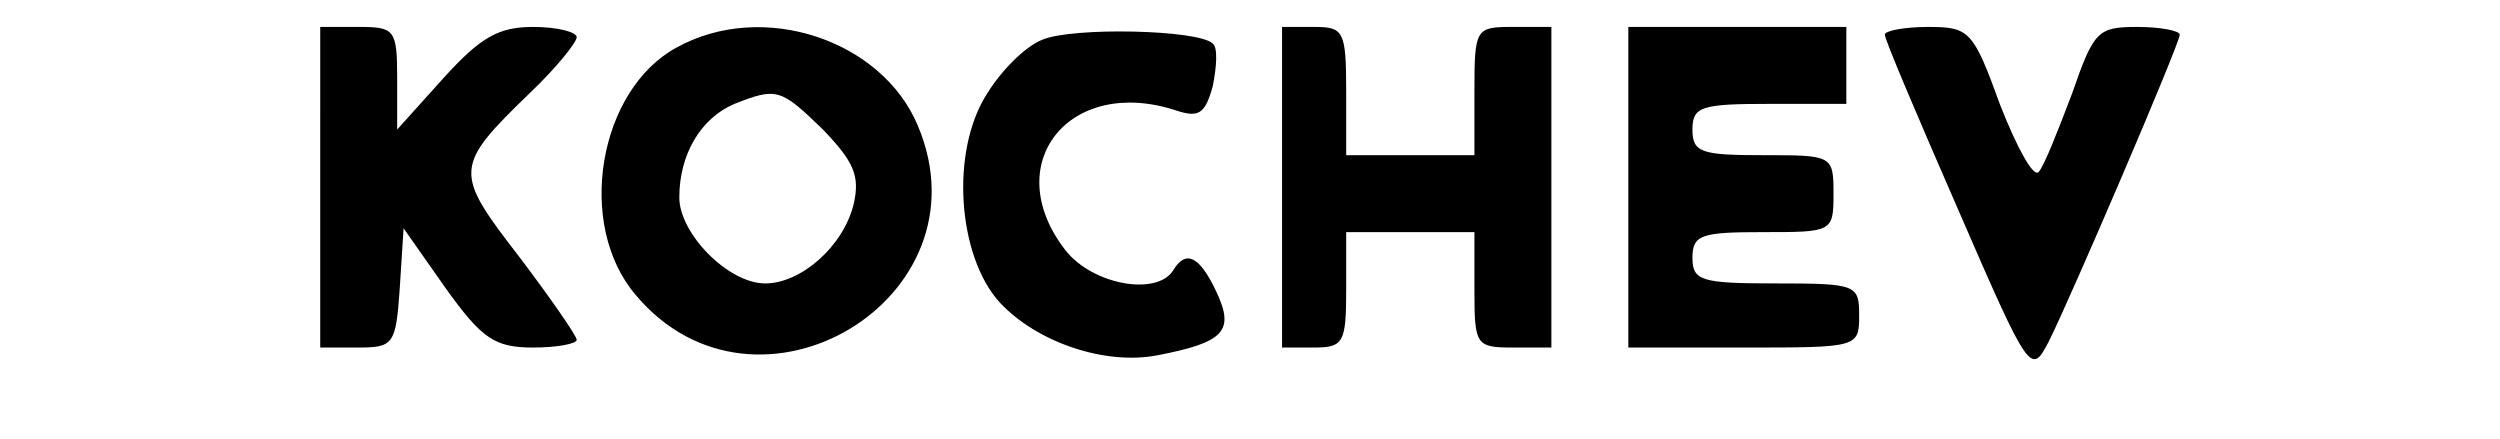 <svg height="50pt" viewBox="135 5.9 145 34.2" width="380" xmlns="http://www.w3.org/2000/svg"><path d="m135 20.5v12.5h2.9c2.8 0 3-.2 3.3-4.6l.3-4.7 3.3 4.7c2.8 3.9 3.8 4.6 6.8 4.6 1.9 0 3.4-.3 3.4-.6s-2-3.2-4.5-6.5c-5.1-6.6-5.1-7 .9-12.8 2-1.9 3.6-3.9 3.6-4.3s-1.5-.8-3.4-.8c-2.7 0-4.1.8-7 4l-3.6 4v-4c0-3.8-.2-4-3-4h-3zm27.8-10.9c-6.1 3.3-7.9 13.8-3.2 19.3 9.4 11.2 27.7.3 22-13.2-2.8-6.7-12.1-9.8-18.8-6.1zm11.4 6.4c2.4 2.5 2.9 3.6 2.4 5.8-.8 3.3-4.1 6.2-6.9 6.2-2.9 0-6.7-3.9-6.7-6.7 0-3.4 1.7-6.2 4.3-7.3 3.3-1.3 3.6-1.2 6.9 2zm17.1-7c-1.3.5-3.2 2.4-4.3 4.2-2.9 4.5-2.3 12.7 1 16.3 2.9 3.1 8.2 4.9 12.3 4.1 5.2-1 6-1.9 4.6-4.9-1.3-2.8-2.4-3.4-3.4-1.7-1.3 2-6.3 1.1-8.4-1.6-5.2-6.7.3-13.6 8.6-10.9 1.8.6 2.3.3 2.9-1.9.3-1.5.4-3 0-3.3-1.1-1.1-11-1.3-13.3-.3zm18.7 11.5v12.5h2.5c2.3 0 2.5-.4 2.5-4.5v-4.5h10v4.5c0 4.3.1 4.5 3 4.5h3v-25h-3c-2.9 0-3 .1-3 5v5h-10v-5c0-4.7-.2-5-2.5-5h-2.5zm27 0v12.5h9c8.9 0 9 0 9-2.5 0-2.4-.2-2.5-6.5-2.5-5.8 0-6.5-.2-6.5-2s.7-2 5.5-2c5.4 0 5.5 0 5.5-3s-.1-3-5.5-3c-4.8 0-5.5-.2-5.5-2s.7-2 6-2h6v-6h-17zm20-11.9c0 .4 2.6 6.5 5.7 13.6 5.6 12.9 5.7 13 7.1 10.3 1.7-3.4 10.2-23.2 10.2-23.9 0-.3-1.5-.6-3.3-.6-3.1 0-3.4.3-5.1 5.2-1.1 2.9-2.2 5.7-2.6 6.1-.4.5-1.7-1.9-3-5.2-2.1-5.8-2.4-6.1-5.6-6.1-1.9 0-3.4.3-3.4.6z"/></svg>